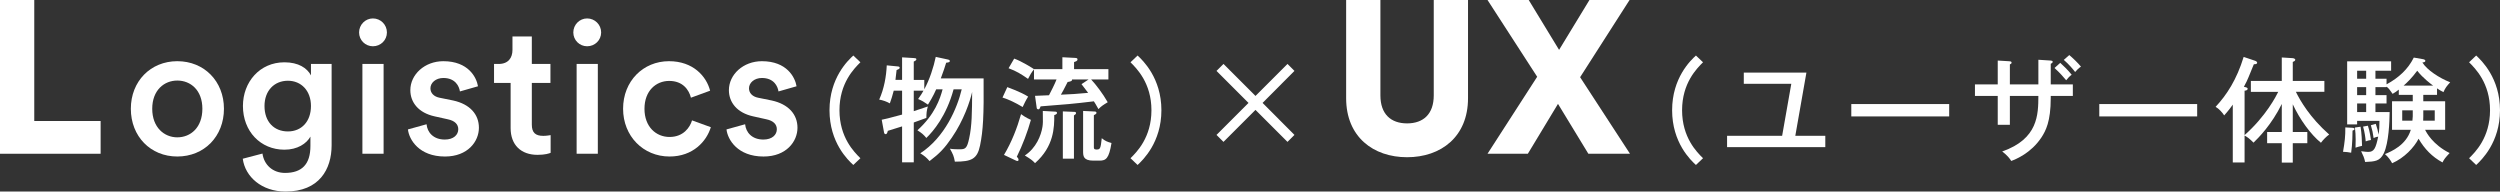 <?xml version="1.0" encoding="UTF-8"?>
<svg id="uuid-cad416f3-d8bc-40f6-a3b4-61e03f65cf04" data-name="レイヤー 2" xmlns="http://www.w3.org/2000/svg" viewBox="0 0 447.553 34.291">
  <rect x="0" y="0" width="447.553" height="34.291" fill="#333333" stroke="none"/>
  <g id="uuid-7cbfa5d1-48da-49ad-b580-072ffcada554" data-name="レイヤー 1">
    <g>
      <path d="m0,27.525V0h6.134v21.663h11.879v5.862H0Z" fill="#fff"/>
      <path d="m40.092,19.471c0,4.951-3.531,8.548-8.351,8.548-4.785,0-8.317-3.598-8.317-8.548,0-4.919,3.532-8.516,8.317-8.516,4.819,0,8.351,3.598,8.351,8.516Zm-3.862,0c0-3.333-2.112-5.051-4.489-5.051-2.343,0-4.488,1.717-4.488,5.051s2.145,5.116,4.488,5.116c2.377,0,4.489-1.749,4.489-5.116Z" fill="#fff"/>
      <path d="m46.989,27.491c.264,1.98,1.815,3.465,4.027,3.465,3.036,0,4.555-1.551,4.555-4.818v-1.683c-.693,1.254-2.311,2.343-4.654,2.343-4.291,0-7.427-3.301-7.427-7.822,0-4.291,3.004-7.822,7.427-7.822,2.508,0,4.059,1.023,4.752,2.343v-2.047h3.697v14.556c0,4.291-2.212,8.285-8.251,8.285-4.258,0-7.228-2.641-7.657-5.875l3.531-.925Zm8.68-8.515c0-2.74-1.749-4.522-4.125-4.522-2.443,0-4.192,1.783-4.192,4.522,0,2.805,1.683,4.554,4.192,4.554,2.442,0,4.125-1.783,4.125-4.554Z" fill="#fff"/>
      <path d="m66.758,3.299c1.386,0,2.509,1.122,2.509,2.509s-1.122,2.475-2.509,2.475c-1.353,0-2.475-1.089-2.475-2.475s1.122-2.509,2.475-2.509Zm-1.881,24.226V11.45h3.796v16.074h-3.796Z" fill="#fff"/>
      <path d="m76.363,22.243c.132,1.453,1.222,2.74,3.268,2.74,1.584,0,2.409-.858,2.409-1.848,0-.858-.594-1.517-1.881-1.781l-2.377-.528c-2.838-.627-4.323-2.475-4.323-4.686,0-2.806,2.575-5.183,5.908-5.183,4.489,0,5.941,2.905,6.205,4.489l-3.235.925c-.132-.925-.825-2.41-2.97-2.41-1.353,0-2.311.858-2.311,1.848,0,.858.627,1.485,1.617,1.684l2.443.495c3.036.659,4.62,2.509,4.62,4.884,0,2.443-1.98,5.149-6.073,5.149-4.654,0-6.436-3.037-6.634-4.852l3.333-.925Z" fill="#fff"/>
      <path d="m95.208,11.45h3.333v3.4h-3.333v7.459c0,1.42.627,2.014,2.046,2.014.528,0,1.156-.099,1.32-.132v3.168c-.231.1-.957.363-2.343.363-2.971,0-4.819-1.781-4.819-4.785v-8.086h-2.97v-3.4h.825c1.716,0,2.475-1.089,2.475-2.507v-2.41h3.465v4.917Z" fill="#fff"/>
      <path d="m105.109,3.299c1.386,0,2.509,1.122,2.509,2.509s-1.122,2.475-2.509,2.475c-1.353,0-2.475-1.089-2.475-2.475s1.122-2.509,2.475-2.509Zm-1.881,24.226V11.45h3.796v16.074h-3.796Z" fill="#fff"/>
      <path d="m115.374,19.471c0,3.235,2.079,5.049,4.488,5.049,2.509,0,3.664-1.749,4.027-2.97l3.366,1.221c-.759,2.509-3.169,5.248-7.393,5.248-4.72,0-8.317-3.663-8.317-8.548,0-4.951,3.598-8.516,8.219-8.516,4.323,0,6.7,2.707,7.361,5.282l-3.433,1.254c-.363-1.42-1.452-3.004-3.894-3.004-2.344,0-4.423,1.749-4.423,4.984Z" fill="#fff"/>
      <path d="m133.393,22.243c.132,1.453,1.222,2.74,3.268,2.74,1.584,0,2.409-.858,2.409-1.848,0-.858-.594-1.517-1.881-1.781l-2.377-.528c-2.838-.627-4.323-2.475-4.323-4.686,0-2.806,2.575-5.183,5.908-5.183,4.489,0,5.941,2.905,6.205,4.489l-3.235.925c-.132-.925-.825-2.41-2.97-2.41-1.353,0-2.311.858-2.311,1.848,0,.858.627,1.485,1.617,1.684l2.443.495c3.036.659,4.62,2.509,4.62,4.884,0,2.443-1.98,5.149-6.073,5.149-4.654,0-6.436-3.037-6.634-4.852l3.333-.925Z" fill="#fff"/>
      <path d="m154.032,11.149c-1.107,1.106-3.75,3.71-3.75,8.587s2.643,7.502,3.75,8.588l-1.27,1.209c-.943-.861-4.263-3.997-4.263-9.797s3.321-8.935,4.263-9.796l1.27,1.209Z" fill="#fff"/>
      <path d="m167.601,15.986c-.041.101-.574,1.332-1.476,2.746-.759-.534-.984-.657-1.763-1.005.512-.697.717-1.065.963-1.496h-1.742v3.668c.656-.204,1.025-.327,2.521-.839-.226.819-.246,1.148-.266,2.05-.348.123-1.927.717-2.254.819v7.132h-2.091v-6.436c-.287.083-2.07.635-2.561.799-.041.226-.143.595-.369.595s-.287-.205-.308-.35l-.41-2.234c.717-.143,1.066-.226,3.648-.922v-4.283h-1.496c-.287,1.066-.39,1.414-.697,2.275-.594-.328-1.21-.554-1.906-.677.881-1.947,1.27-4.181,1.352-6.128l1.906.184c.226.02.41.041.41.246,0,.205-.328.328-.553.41-.021.267-.185,1.517-.205,1.763h1.188v-4.038l2.05.124c.287.02.512.02.512.226,0,.184-.266.307-.471.41v3.279h1.885v1.681c.943-1.723,1.681-3.997,2.05-5.801l2.193.471c.123.021.328.083.328.267,0,.204-.164.246-.656.307-.328,1.086-.39,1.23-.963,2.809h7.665c.061,6.599-.082,9.325-.635,12.01-.512,2.439-1.537,2.89-4.509,2.89-.185-.983-.287-1.25-.881-2.317.614.103,1.27.103,1.824.103.963,0,1.25-.226,1.619-1.968.492-2.234.512-4.632.532-8.3-.369,1.68-1.517,5.103-3.648,8.199-1.27,1.864-2.193,2.828-3.976,4.181-.574-.655-.902-.922-1.66-1.393,4.406-2.87,6.62-8.117,7.419-11.457h-1.455c-1.291,4.774-3.648,7.522-4.878,8.71-.554-.655-.779-.839-1.599-1.373,3.115-2.808,4.058-5.635,4.509-7.336h-1.148Z" fill="#fff"/>
      <path d="m180.33,15.596c.184.081,2.337.819,3.73,1.701-.348.532-.779,1.393-.983,1.864-1.332-.799-2.459-1.332-3.608-1.7l.861-1.865Zm-.594,12.134c1.373-2.296,2.337-4.776,3.054-7.296.246.184.84.614,1.763,1.025-.574,2.09-1.497,4.529-2.521,6.599.123.144.308.308.308.534,0,.123-.041.226-.205.226-.082,0-.205-.041-.328-.103l-2.07-.983Zm10.452-15.352v-2.131l2.357.123c.205.021.348.061.348.267,0,.287-.308.368-.614.471v1.27h6.148v1.845h-3.094c.861.922,2.07,2.501,2.972,4.078-.82.492-1.168.718-1.66,1.23-.451-.821-.636-1.108-.82-1.394-3.689.451-5.247.574-9.53.902-.185.451-.226.534-.43.534-.082,0-.246-.063-.267-.226l-.307-2.194c.102,0,2.234-.081,2.5-.103.287-.532,1.045-2.028,1.353-2.828h-4.038v-1.804c-.39.431-.82,1.189-1.066,1.701-1.332-.922-2.03-1.353-3.485-1.906l1.005-1.723c1.291.451,3.218,1.66,3.545,1.885h5.083Zm-1.312,7.605c.164,0,.349.04.349.226,0,.246-.328.348-.492.39.021,2.172-.041,5.615-3.443,8.607-.451-.491-.697-.675-1.824-1.373,2.029-1.332,2.91-3.587,3.156-5.123.082-.595.103-.821.061-2.849l2.193.123Zm3.034-5.759c.082.307-.369.39-.779.451-.594,1.229-1.086,2.05-1.209,2.275,1.865-.083,2.767-.124,4.878-.328-.328-.451-.677-.902-1.189-1.557l1.271-.841h-2.972Zm.348,5.799c.226,0,.369.021.369.226,0,.144-.061.205-.164.267-.082.041-.164.103-.205.164v7.726h-1.988v-8.464l1.988.081Zm3.71-.061c.103,0,.328.021.328.247,0,.184-.266.307-.471.41v5.677c0,.247,0,.472.451.472.676,0,.758-.123.963-2.03.594.492.983.657,1.742.861-.451,2.788-.984,3.157-2.152,3.157h-1.086c-1.845,0-1.845-.862-1.845-1.723v-7.172l2.07.101Z" fill="#fff"/>
      <path d="m202.383,28.324c1.106-1.086,3.75-3.71,3.75-8.588s-2.644-7.481-3.75-8.587l1.27-1.209c.922.861,4.263,4.017,4.263,9.796s-3.341,8.936-4.263,9.797l-1.27-1.209Z" fill="#fff"/>
      <path d="m224.756,17.175l5.73-5.73,1.247,1.248-5.706,5.73,5.706,5.729-1.247,1.248-5.73-5.729-5.729,5.729-1.248-1.248,5.729-5.729-5.729-5.73,1.248-1.248,5.729,5.73Z" fill="#fff"/>
      <path d="m240.988,17.586V0h6.134v17.082c0,3.339,1.863,5.008,4.775,5.008s4.775-1.669,4.775-5.008V0h6.134v17.586c0,6.911-4.853,10.56-10.909,10.56s-10.909-3.65-10.909-10.56Z" fill="#fff"/>
      <path d="m282.874,13.82l8.929,13.704h-7.454l-5.436-8.93-5.396,8.93h-7.22l8.89-13.782-8.89-13.743h7.376l5.435,8.928,5.436-8.928h7.182l-8.851,13.82Z" fill="#fff"/>
      <path d="m304.878,11.149c-1.107,1.106-3.75,3.71-3.75,8.587s2.643,7.502,3.75,8.588l-1.27,1.209c-.943-.861-4.263-3.997-4.263-9.797s3.321-8.935,4.263-9.796l1.27,1.209Z" fill="#fff"/>
      <path d="m326.768,24.307v2.028h-17.585v-2.028h9.858l1.64-9.306h-8.505v-2.008h11.211l-1.988,11.314h5.37Z" fill="#fff"/>
      <path d="m348.946,18.629v2.214h-17.524v-2.214h17.524Z" fill="#fff"/>
      <path d="m364.912,10.698l2.214.143c.184.021.348.041.348.226,0,.205-.246.308-.348.35v3.688h3.956v2.071h-3.956v.368c0,4.222-.902,5.882-1.66,7.051-1.865,2.828-4.591,3.914-5.411,4.222-.287-.451-.656-.963-1.619-1.701,6.456-2.255,6.456-6.641,6.476-9.94h-5.103v5.164h-2.172v-5.164h-4.079v-2.071h4.079v-4.263l2.07.124c.205.02.41.04.41.246,0,.164-.123.226-.308.328v3.565h5.103v-4.406Zm3.914.554c.41.368,1.394,1.29,2.05,2.131-.369.267-.614.512-.983.983-.43-.512-1.148-1.352-2.09-2.192l1.024-.922Zm1.619-1.394c.554.451,1.558,1.414,2.091,2.071-.41.266-.738.594-1.045.962-.328-.45-1.107-1.373-2.029-2.172l.983-.861Z" fill="#fff"/>
      <path d="m393.34,18.629v2.214h-17.524v-2.214h17.524Z" fill="#fff"/>
      <path d="m402.953,16.437v-1.948h5.534v-4.201l1.968.123c.185.02.451.123.451.287,0,.205-.287.328-.451.39v3.401h5.657v1.948h-5.103c.799,1.619,2.501,4.59,5.964,7.645-.451.307-1.128.983-1.476,1.476-1.844-1.497-3.771-4.161-5.042-6.887v4.96h2.603v2.008h-2.603v3.464h-1.968v-3.464h-2.623v-2.008h2.623v-5.021c-1.844,3.75-4.16,6.046-5.062,6.927-.635-.655-1.128-1.025-1.599-1.27v4.816h-2.111v-10.35c-.759,1.066-1.168,1.496-1.537,1.927-.308-.492-.922-1.189-1.537-1.537,1.988-2.132,3.771-4.859,5.021-8.936l2.07.697c.184.061.348.205.348.348,0,.185-.226.287-.594.267-.082.184-.164.39-.943,2.295-.184.471-.43.983-.84,1.743.471.103.676.164.676.348,0,.246-.266.328-.553.348v7.952c3.832-3.401,5.656-6.988,6.025-7.746h-4.899Z" fill="#fff"/>
      <path d="m420.99,22.871c.164,0,.533.021.533.226,0,.164-.266.247-.369.287,0,.472-.02,2.419-.246,3.956-.472-.083-.963-.164-1.455-.164.307-1.763.43-2.869.41-4.366l1.127.061Zm6.252-8.771v1.003c2.193-1.189,3.853-2.726,4.878-4.796l1.639.287c.123.021.43.083.43.308,0,.204-.246.246-.532.287.819,1.332,3.033,2.786,4.98,3.545-.614.677-.881,1.003-1.209,1.763-.39-.205-.717-.37-1.148-.677v1.168h-2.46v1.148h3.915v5.104h-3.587c.226.471,1.352,2.643,4.386,4.161-.799.861-.984,1.086-1.271,1.68-1.865-1.003-3.238-2.438-4.283-4.242-.82,1.579-2.541,3.423-4.734,4.386-.266-.512-.717-1.148-1.291-1.64,1.148-.471,3.792-1.579,4.632-4.345h-3.361v-5.104h3.71v-1.148h-2.5v-.942c-.43.348-.759.552-1.107.758-.594-.841-.656-.942-1.086-1.292v.083h-1.988v1.434h1.988v1.496h-1.988v1.537h2.541c-.021,1.824-.164,5.472-1.025,7.338-.697,1.476-1.599,1.516-3.361,1.599-.163-.779-.328-1.108-.717-1.927.677.103,1.107.123,1.291.123,1.025,0,1.332-.655,1.763-2.726-.369.041-.635.164-.82.247-.143-1.066-.205-1.25-.492-2.295l.881-.247c.267.799.39,1.25.492,1.927.143-.758.164-1.68.164-2.459h-3.997v.635h-1.783v-11.293h7.87v1.68h-2.808v1.436h1.988Zm-4.652,8.587c.205,1.23.246,2.582.266,3.423-.39.103-.881.205-1.168.328.021-.492.082-2.194-.103-3.607l1.005-.144Zm1.004-8.587v-1.436h-1.619v1.436h1.619Zm0,2.93v-1.434h-1.619v1.434h1.619Zm0,3.033v-1.537h-1.619v1.537h1.619Zm.308,2.439c.348,1.005.532,2.418.553,2.562-.43.081-.574.103-.943.246-.041-.574-.185-1.68-.472-2.643l.861-.164Zm7.972-.902c.021-.061.061-.655.061-.799v-1.045h-1.885v1.844h1.824Zm3.71-6.272c-.287-.204-1.803-1.312-2.849-2.665-.963,1.312-1.926,2.235-2.439,2.665h5.288Zm-1.763,4.428v1.086c0,.226,0,.512-.02.758h2.07v-1.844h-2.05Z" fill="#fff"/>
      <path d="m442.019,28.324c1.106-1.086,3.75-3.71,3.75-8.588s-2.644-7.481-3.75-8.587l1.27-1.209c.922.861,4.263,4.017,4.263,9.796s-3.341,8.936-4.263,9.797l-1.27-1.209Z" fill="#fff"/>
    </g>
  </g>
</svg>